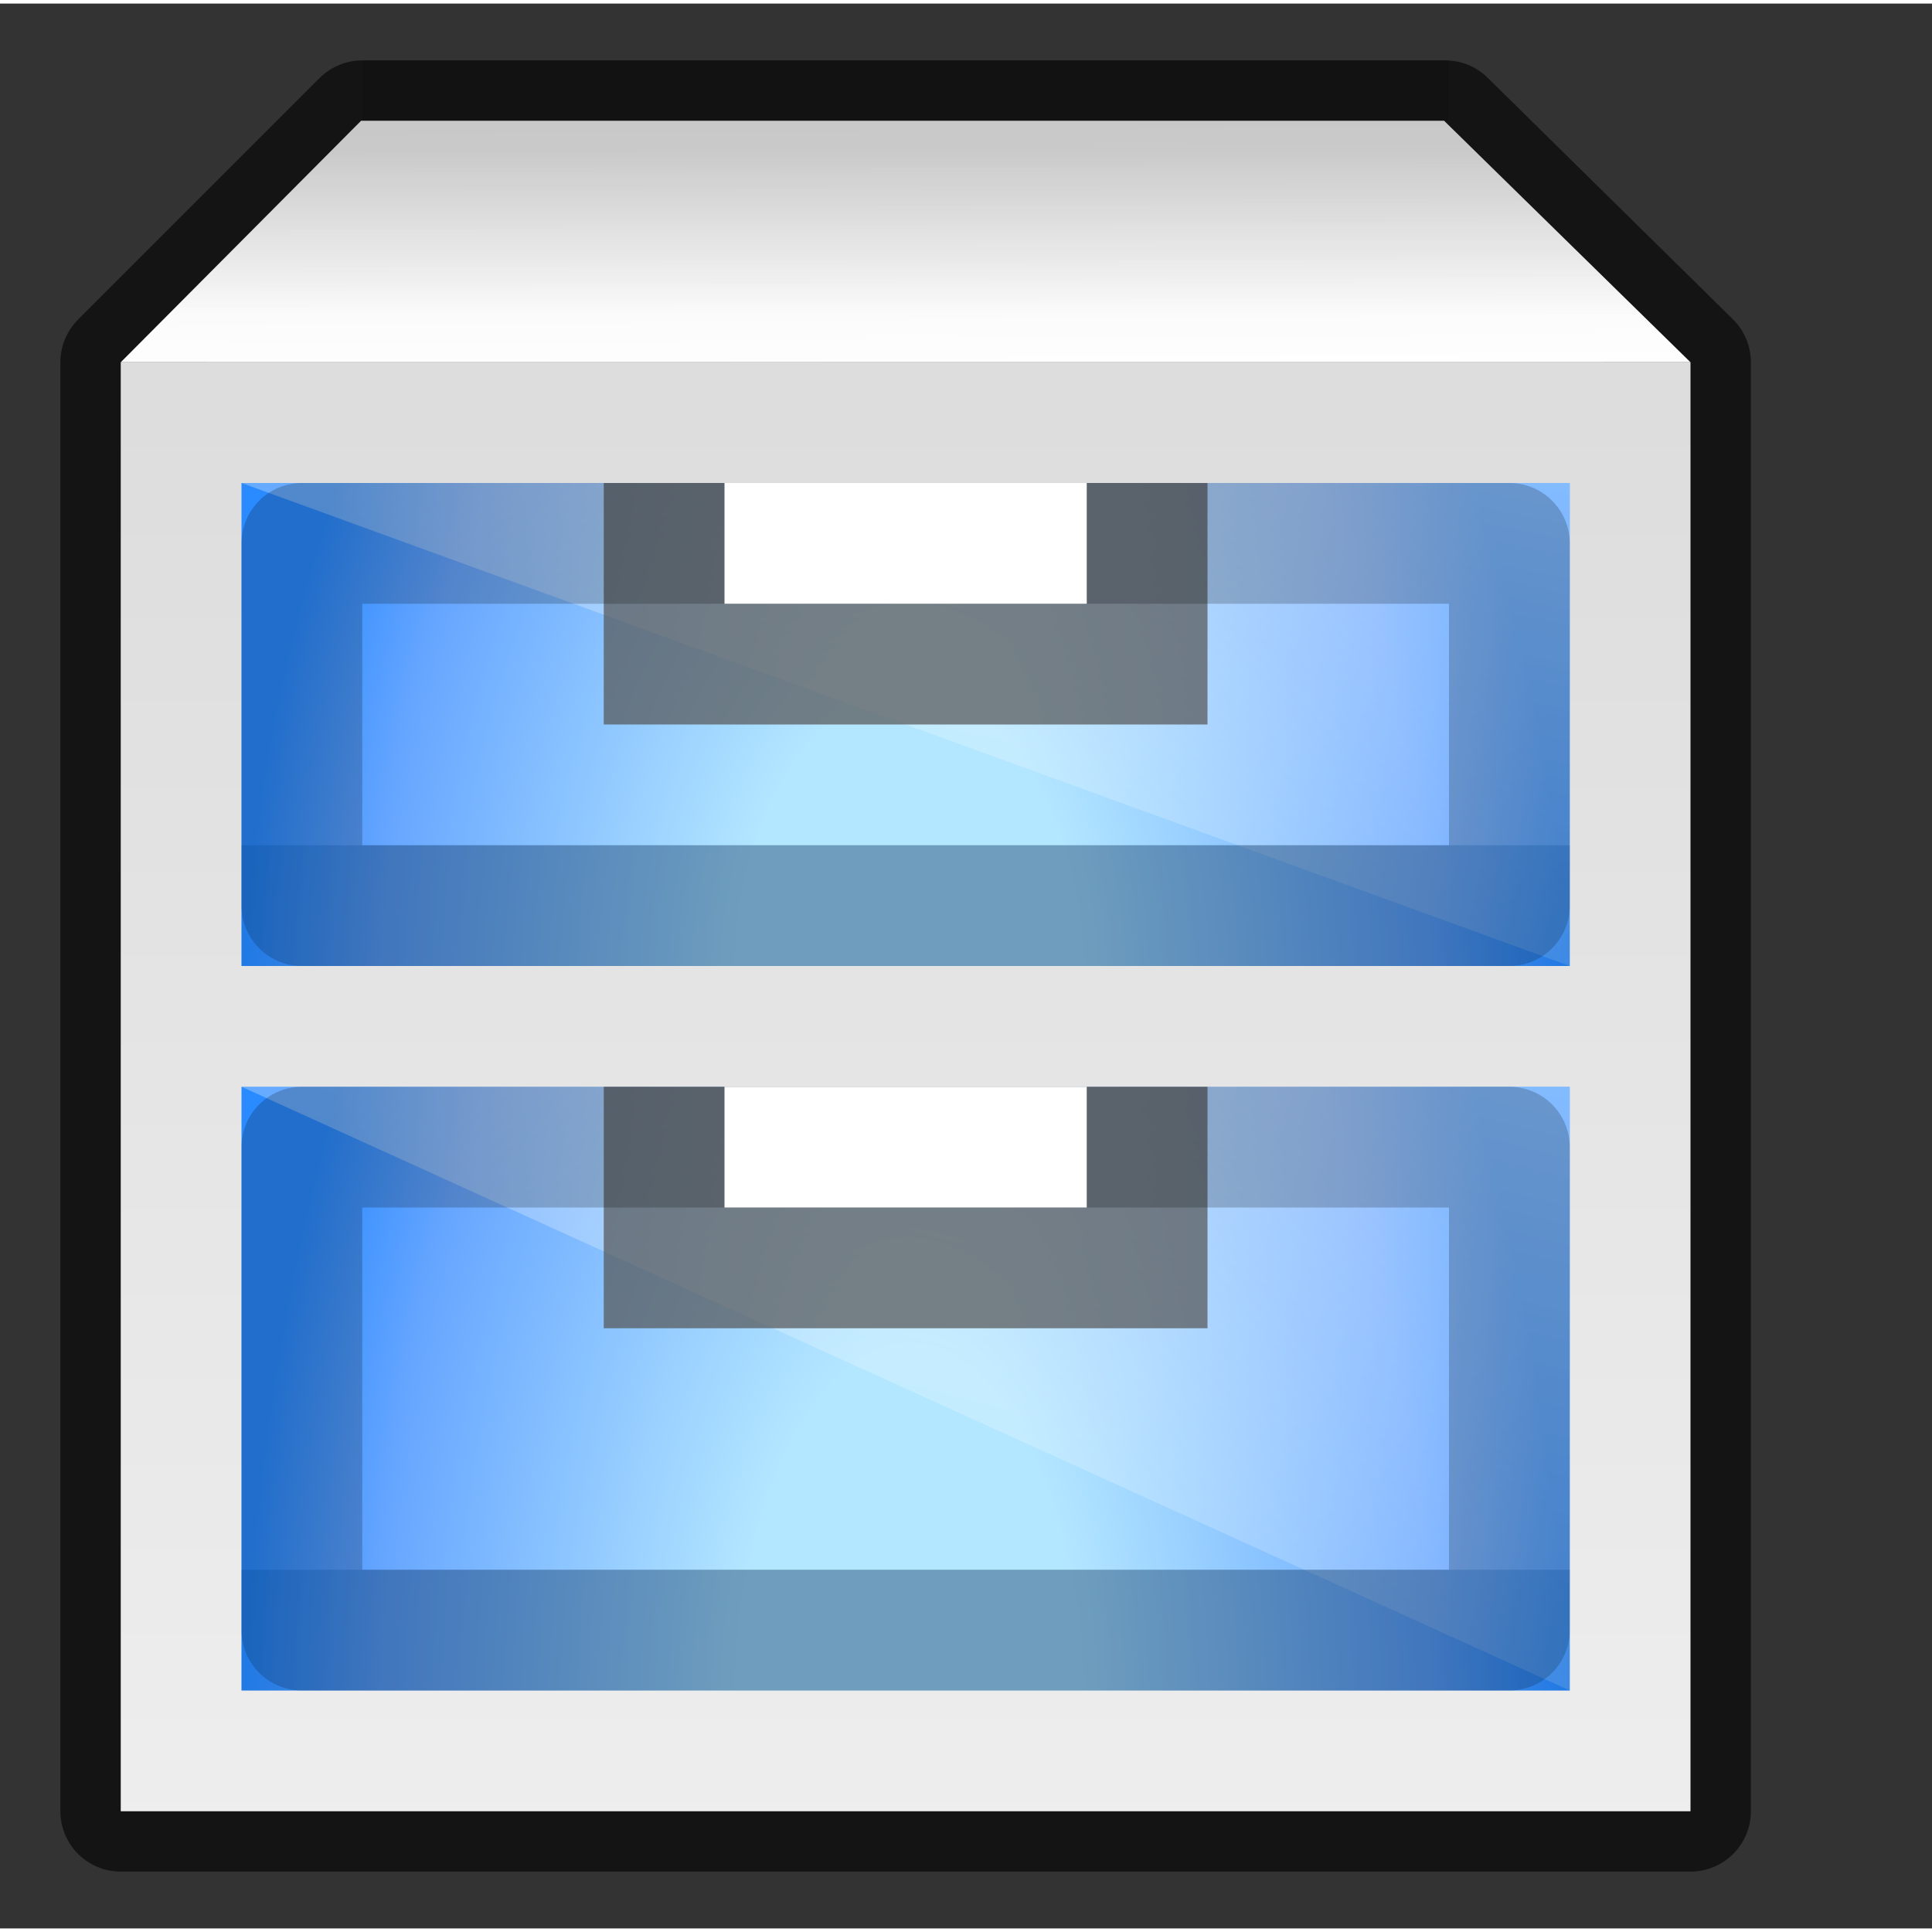 <?xml version="1.0" encoding="UTF-8" standalone="no"?>
<!-- Generator: Adobe Illustrator 12.0.0, SVG Export Plug-In . SVG Version: 6.00 Build 51448)  -->
<svg
   xmlns:dc="http://purl.org/dc/elements/1.1/"
   xmlns:cc="http://web.resource.org/cc/"
   xmlns:rdf="http://www.w3.org/1999/02/22-rdf-syntax-ns#"
   xmlns:svg="http://www.w3.org/2000/svg"
   xmlns="http://www.w3.org/2000/svg"
   xmlns:xlink="http://www.w3.org/1999/xlink"
   xmlns:sodipodi="http://sodipodi.sourceforge.net/DTD/sodipodi-0.dtd"
   xmlns:inkscape="http://www.inkscape.org/namespaces/inkscape"
   version="1.0"
   id="Livello_1"
   width="16"
   height="16"
   viewBox="0 0 120 119.557"
   overflow="visible"
   enable-background="new 0 0 120 119.557"
   xml:space="preserve"
   sodipodi:version="0.32"
   inkscape:version="0.45.1"
   sodipodi:docname="system-file-manager.svgz"
   inkscape:output_extension="org.inkscape.output.svgz.inkscape"
   style="overflow:visible"
   sodipodi:docbase="/home/david/Icons/Oxygen/trunk/scalable/apps/small/16x16"
   inkscape:export-filename="/home/david/dolphin.png"
   inkscape:export-xdpi="90"
   inkscape:export-ydpi="90"><rect x="0" y="0" width="120" height="119.557" fill="#333333" stroke="none"/><defs
   id="defs287"><linearGradient
     inkscape:collect="always"
     id="linearGradient3275"><stop
       style="stop-color:#000000;stop-opacity:1;"
       offset="0"
       id="stop3277" /><stop
       style="stop-color:#000000;stop-opacity:0;"
       offset="1"
       id="stop3279" /></linearGradient><linearGradient
     id="linearGradient3299"
     inkscape:collect="always"><stop
       id="stop3301"
       offset="0"
       style="stop-color:#fefefe;stop-opacity:1" /><stop
       id="stop3303"
       offset="1"
       style="stop-color:#dddddd;stop-opacity:1" /></linearGradient><linearGradient
     inkscape:collect="always"
     id="linearGradient4070"><stop
       style="stop-color:#ffffff;stop-opacity:1;"
       offset="0"
       id="stop4072" /><stop
       style="stop-color:#ffffff;stop-opacity:0;"
       offset="1"
       id="stop4074" /></linearGradient><linearGradient
     inkscape:collect="always"
     id="linearGradient4034"><stop
       style="stop-color:#eeeeee;stop-opacity:1"
       offset="0"
       id="stop4036" /><stop
       style="stop-color:#dddddd;stop-opacity:1"
       offset="1"
       id="stop4038" /></linearGradient><linearGradient
     inkscape:collect="always"
     xlink:href="#linearGradient4034"
     id="linearGradient4115"
     gradientUnits="userSpaceOnUse"
     x1="52.654"
     y1="114.773"
     x2="52.654"
     y2="10.456"
     gradientTransform="matrix(1,0,0,0.857,-2.4883362e-6,16.04)" /><radialGradient
     inkscape:collect="always"
     xlink:href="#XMLID_40_"
     id="radialGradient4117"
     gradientUnits="userSpaceOnUse"
     gradientTransform="matrix(0.912,0,0,1.516,1.315,-11.424)"
     cx="60.214"
     cy="50.697"
     fx="60.564"
     fy="46.362"
     r="45.214" /><radialGradient
     inkscape:collect="always"
     xlink:href="#XMLID_40_"
     id="radialGradient4119"
     gradientUnits="userSpaceOnUse"
     gradientTransform="matrix(0.912,0,0,1.895,1.315,15.775)"
     cx="60.214"
     cy="50.697"
     fx="60.564"
     fy="46.362"
     r="45.214" /><linearGradient
     inkscape:collect="always"
     xlink:href="#linearGradient4070"
     id="linearGradient4121"
     gradientUnits="userSpaceOnUse"
     x1="84.354"
     y1="30.357"
     x2="50.339"
     y2="125.048"
     gradientTransform="matrix(1,0,0,0.714,-2.4883362e-6,29.937)" /><linearGradient
     inkscape:collect="always"
     xlink:href="#linearGradient4070"
     id="linearGradient4123"
     gradientUnits="userSpaceOnUse"
     gradientTransform="matrix(1,0,0,0.571,-2.4883362e-6,-9.4934e-2)"
     x1="84.354"
     y1="30.357"
     x2="50.339"
     y2="125.048" /><linearGradient
     inkscape:collect="always"
     xlink:href="#linearGradient3299"
     id="linearGradient2313"
     gradientUnits="userSpaceOnUse"
     gradientTransform="matrix(1,0,0,0.143,-2.4883362e-6,6.239)"
     x1="52.654"
     y1="114.773"
     x2="36.591"
     y2="-156.222" /><linearGradient
     inkscape:collect="always"
     xlink:href="#linearGradient3275"
     id="linearGradient3281"
     x1="56.126"
     y1="9.038"
     x2="56.126"
     y2="19.433"
     gradientUnits="userSpaceOnUse" /></defs><sodipodi:namedview
   inkscape:window-height="736"
   inkscape:window-width="796"
   inkscape:pageshadow="2"
   inkscape:pageopacity="0.0"
   guidetolerance="10.0"
   gridtolerance="10.0"
   objecttolerance="10.0"
   borderopacity="1.0"
   bordercolor="#666666"
   pagecolor="#ffffff"
   id="base"
   inkscape:zoom="1"
   inkscape:cx="8"
   inkscape:cy="8"
   inkscape:window-x="0"
   inkscape:window-y="3"
   inkscape:current-layer="layer1"
   width="16px"
   height="16px"
   showgrid="false"
   gridempspacing="4"
   showborder="false" />
<filter
   id="AI_Sfocatura_4">
	<feGaussianBlur
   stdDeviation="4"
   id="feGaussianBlur4" />
</filter>
<filter
   id="AI_Sfocatura_3">
	<feGaussianBlur
   stdDeviation="3"
   id="feGaussianBlur7" />
</filter>

<radialGradient
   id="XMLID_33_"
   cx="36"
   cy="8.667"
   r="136.105"
   gradientUnits="userSpaceOnUse">
	<stop
   offset="0"
   style="stop-color:#c7c8c6;stop-opacity:1;"
   id="stop14" />
	<stop
   offset="0.621"
   style="stop-color:#EEEEEC"
   id="stop16" />
	<stop
   offset="0.679"
   style="stop-color:#E8E8E6"
   id="stop18" />
	<stop
   offset="0.757"
   style="stop-color:#D7D9D4"
   id="stop20" />
	<stop
   offset="0.847"
   style="stop-color:#BCBFB8"
   id="stop22" />
	<stop
   offset="0.852"
   style="stop-color:#BABDB6"
   id="stop24" />
	<stop
   offset="1"
   style="stop-color:#888A85"
   id="stop26" />
</radialGradient>

<linearGradient
   id="XMLID_34_"
   gradientUnits="userSpaceOnUse"
   x1="60.001"
   y1="113"
   x2="60.001"
   y2="27">
	<stop
   offset="0"
   style="stop-color:#888A85"
   id="stop31" />
	<stop
   offset="1"
   style="stop-color:#161716;stop-opacity:1;"
   id="stop33" />
</linearGradient>

<linearGradient
   id="XMLID_35_"
   gradientUnits="userSpaceOnUse"
   x1="60"
   y1="57.001"
   x2="60"
   y2="32.002">
	<stop
   offset="0"
   style="stop-color:#0057AE"
   id="stop38" />
	<stop
   offset="1"
   style="stop-color:#2A8AFF"
   id="stop40" />
</linearGradient>

<linearGradient
   id="XMLID_36_"
   gradientUnits="userSpaceOnUse"
   x1="60.001"
   y1="23.667"
   x2="60.001"
   y2="-0.333">
	<stop
   offset="0"
   style="stop-color:#D3D7CF"
   id="stop45" />
	<stop
   offset="1"
   style="stop-color:#888A85"
   id="stop47" />
</linearGradient>

<linearGradient
   id="XMLID_37_"
   gradientUnits="userSpaceOnUse"
   x1="59.999"
   y1="22.028"
   x2="59.999"
   y2="24.028">
	<stop
   offset="0"
   style="stop-color:#d3d7cf;stop-opacity:0;"
   id="stop52" />
	<stop
   offset="1"
   style="stop-color:#FFFFFF"
   id="stop54" />
</linearGradient>


<linearGradient
   id="XMLID_39_"
   gradientUnits="userSpaceOnUse"
   x1="60.001"
   y1="112"
   x2="60.001"
   y2="61">
	<stop
   offset="0"
   style="stop-color:#0057AE"
   id="stop68" />
	<stop
   offset="1"
   style="stop-color:#2A8AFF"
   id="stop70" />
</linearGradient>

<radialGradient
   id="XMLID_40_"
   cx="59.86"
   cy="60.001"
   r="65.89"
   gradientTransform="matrix(0.977,0,0,1,1.387,0)"
   gradientUnits="userSpaceOnUse">
	<stop
   offset="0.26"
   style="stop-color:#B3E6FF"
   id="stop75" />
	<stop
   offset="0.799"
   style="stop-color:#67A6FF"
   id="stop77" />
	<stop
   offset="1"
   style="stop-color:#2A8AFF"
   id="stop79" />
</radialGradient>

<linearGradient
   id="XMLID_41_"
   gradientUnits="userSpaceOnUse"
   x1="64.188"
   y1="24.168"
   x2="56.454"
   y2="57.639">
	<stop
   offset="0"
   style="stop-color:#ffffff;stop-opacity:1;"
   id="stop84" />
	<stop
   offset="1"
   style="stop-color:#ffffff;stop-opacity:0.291;"
   id="stop86" />
</linearGradient>

<radialGradient
   id="XMLID_42_"
   cx="59.859"
   cy="61.602"
   r="66.174"
   gradientTransform="matrix(0.977,0,0,1,1.387,0)"
   gradientUnits="userSpaceOnUse">
	<stop
   offset="0.26"
   style="stop-color:#B3E6FF"
   id="stop91" />
	<stop
   offset="0.799"
   style="stop-color:#67A6FF"
   id="stop93" />
	<stop
   offset="1"
   style="stop-color:#2A8AFF"
   id="stop95" />
</radialGradient>

<linearGradient
   id="XMLID_43_"
   gradientUnits="userSpaceOnUse"
   x1="74.484"
   y1="45.179"
   x2="54.375"
   y2="95.453">
	<stop
   offset="0"
   style="stop-color:#FFFFFF"
   id="stop100" />
	<stop
   offset="1"
   style="stop-color:#ffffff;stop-opacity:0.253;"
   id="stop102" />
</linearGradient>



<linearGradient
   id="XMLID_52_"
   gradientUnits="userSpaceOnUse"
   x1="60"
   y1="60.999"
   x2="60"
   y2="58">
	<stop
   offset="0"
   style="stop-color:#FFFFFF"
   id="stop207" />
	<stop
   offset="0.106"
   style="stop-color:#D3D7CF"
   id="stop209" />
	<stop
   offset="0.8"
   style="stop-color:#D3D7CF"
   id="stop211" />
	<stop
   offset="1"
   style="stop-color:#FFFFFF"
   id="stop213" />
</linearGradient>

<linearGradient
   id="XMLID_53_"
   gradientUnits="userSpaceOnUse"
   x1="59.999"
   y1="57"
   x2="59.999"
   y2="58">
	<stop
   offset="0"
   style="stop-color:#888A85"
   id="stop218" />
	<stop
   offset="1"
   style="stop-color:#555753"
   id="stop220" />
</linearGradient>

<radialGradient
   id="XMLID_54_"
   cx="60"
   cy="113.852"
   r="33.155"
   gradientUnits="userSpaceOnUse">
	<stop
   offset="0"
   style="stop-color:#323232"
   id="stop225" />
	<stop
   offset="1"
   style="stop-color:#FFFFFF"
   id="stop227" />
</radialGradient>

<linearGradient
   id="XMLID_55_"
   gradientUnits="userSpaceOnUse"
   x1="60"
   y1="32"
   x2="60"
   y2="29">
	<stop
   offset="0"
   style="stop-color:#FFFFFF"
   id="stop232" />
	<stop
   offset="0.106"
   style="stop-color:#D3D7CF"
   id="stop234" />
	<stop
   offset="0.8"
   style="stop-color:#D3D7CF"
   id="stop236" />
	<stop
   offset="1"
   style="stop-color:#FFFFFF"
   id="stop238" />
</linearGradient>

<linearGradient
   id="XMLID_56_"
   gradientUnits="userSpaceOnUse"
   x1="59.999"
   y1="28"
   x2="59.999"
   y2="29">
	<stop
   offset="0"
   style="stop-color:#888A85"
   id="stop243" />
	<stop
   offset="1"
   style="stop-color:#555753"
   id="stop245" />
</linearGradient>

<linearGradient
   id="XMLID_57_"
   gradientUnits="userSpaceOnUse"
   x1="59.999"
   y1="58.001"
   x2="59.999"
   y2="61.001"
   gradientTransform="matrix(1,0,0,-0.667,0,101.667)">
	<stop
   offset="0"
   style="stop-color:#FFFFFF"
   id="stop250" />
	<stop
   offset="1"
   style="stop-color:#000000"
   id="stop252" />
</linearGradient>

<linearGradient
   id="XMLID_58_"
   gradientUnits="userSpaceOnUse"
   x1="59.999"
   y1="54.432"
   x2="59.999"
   y2="56.981">
	<stop
   offset="0"
   style="stop-color:#6193cf;stop-opacity:0;"
   id="stop257" />
	<stop
   offset="1"
   style="stop-color:#254c7c;stop-opacity:1;"
   id="stop259" />
</linearGradient>

<linearGradient
   id="XMLID_59_"
   gradientUnits="userSpaceOnUse"
   x1="60.001"
   y1="34"
   x2="60.001"
   y2="32">
	<stop
   offset="0"
   style="stop-color:#000000;stop-opacity:0;"
   id="stop264" />
	<stop
   offset="1"
   style="stop-color:#000000"
   id="stop266" />
</linearGradient>

<linearGradient
   id="XMLID_60_"
   gradientUnits="userSpaceOnUse"
   x1="13.83"
   y1="112.5"
   x2="106.17"
   y2="112.5">
	<stop
   offset="0"
   style="stop-color:#FFFFFF"
   id="stop271" />
	<stop
   offset="0.5"
   style="stop-color:#DDDDDD"
   id="stop273" />
	<stop
   offset="1"
   style="stop-color:#FFFFFF"
   id="stop275" />
</linearGradient>

<linearGradient
   id="XMLID_61_"
   gradientUnits="userSpaceOnUse"
   x1="59.999"
   y1="109.432"
   x2="59.999"
   y2="111.981">
	<stop
   offset="0"
   style="stop-color:#FFFFFF"
   id="stop280" />
	<stop
   offset="1"
   style="stop-color:#2C72C7"
   id="stop282" />
</linearGradient>

<g
   inkscape:groupmode="layer"
   id="layer1"><path
     style="fill:none;fill-opacity:1;stroke:#000000;stroke-width:1;stroke-linecap:round;stroke-linejoin:round;stroke-miterlimit:4;stroke-opacity:1;overflow:visible;opacity:0.6"
     d="M 3 1 L 1 3 L 1 15 L 14 15 L 14 3 L 11.969 1 L 3 1 z "
     id="path2316"
     transform="matrix(7.5,0,0,7.5,0,-0.222)" /><rect
     y="22.279"
     x="7.5"
     height="90"
     width="97.5"
     id="rect2359"
     style="fill:url(#linearGradient4115);fill-opacity:1;stroke:none;stroke-width:1;stroke-linecap:round;stroke-linejoin:round;stroke-miterlimit:4;stroke-dasharray:none;stroke-opacity:1;overflow:visible" /><rect
     y="29.778"
     x="15"
     height="30"
     width="82.5"
     id="rect3330"
     style="fill:url(#radialGradient4117);fill-opacity:1;stroke:none;stroke-width:1;stroke-linecap:round;stroke-linejoin:round;stroke-miterlimit:4;stroke-dasharray:none;stroke-opacity:1;overflow:visible" /><rect
     style="fill:url(#radialGradient4119);fill-opacity:1;stroke:none;stroke-width:1;stroke-linecap:round;stroke-linejoin:round;stroke-miterlimit:4;stroke-dasharray:none;stroke-opacity:1;overflow:visible"
     id="rect3658"
     width="82.5"
     height="37.5"
     x="15"
     y="67.279" /><path
     style="opacity:0.5;fill:url(#linearGradient4121);fill-opacity:1;fill-rule:evenodd;stroke:none;stroke-width:1px;stroke-linecap:butt;stroke-linejoin:miter;stroke-opacity:1;overflow:visible"
     d="M 15,67.278 L 97.5,104.778 L 97.5,67.278 L 15,67.278 z "
     id="path4068" /><path
     id="path4078"
     d="M 15,29.778 L 97.5,59.778 L 97.5,29.778 L 15,29.778 z "
     style="opacity:0.5;fill:url(#linearGradient4123);fill-opacity:1;fill-rule:evenodd;stroke:none;stroke-width:1px;stroke-linecap:butt;stroke-linejoin:miter;stroke-opacity:1;overflow:visible" /><rect
     y="29.778"
     x="37.5"
     height="15"
     width="37.5"
     id="rect4016"
     style="opacity:0.708;fill:#555555;fill-opacity:1;stroke:none;stroke-width:7.5;stroke-linecap:butt;stroke-linejoin:miter;stroke-miterlimit:4;stroke-dasharray:none;stroke-opacity:1;overflow:visible" /><rect
     style="opacity:0.2;fill:none;fill-opacity:1;stroke:#000000;stroke-width:7.5;stroke-linecap:round;stroke-linejoin:round;stroke-miterlimit:4;stroke-dasharray:none;stroke-opacity:1;overflow:visible"
     id="rect4042"
     width="75"
     height="22.5"
     x="18.75"
     y="33.528" /><rect
     style="opacity:1;fill:#ffffff;fill-opacity:1;stroke:none;stroke-width:7.5;stroke-linecap:butt;stroke-linejoin:miter;stroke-miterlimit:4;stroke-dasharray:none;stroke-opacity:1;overflow:visible"
     id="rect4013"
     width="22.5"
     height="7.5"
     x="45"
     y="29.778" /><rect
     style="opacity:0.708;fill:#555555;fill-opacity:1;stroke:none;stroke-width:7.5;stroke-linecap:butt;stroke-linejoin:miter;stroke-miterlimit:4;stroke-dasharray:none;stroke-opacity:1;overflow:visible"
     id="rect4018"
     width="37.5"
     height="15"
     x="37.5"
     y="67.279" /><rect
     y="71.029"
     x="18.75"
     height="30"
     width="75"
     id="rect4044"
     style="opacity:0.2;fill:none;fill-opacity:1;stroke:#000000;stroke-width:7.5;stroke-linecap:round;stroke-linejoin:round;stroke-miterlimit:4;stroke-dasharray:none;stroke-opacity:1;overflow:visible" /><rect
     y="67.279"
     x="45"
     height="7.5"
     width="22.5"
     id="rect4020"
     style="opacity:1;fill:#ffffff;fill-opacity:1;stroke:none;stroke-width:7.5;stroke-linecap:butt;stroke-linejoin:miter;stroke-miterlimit:4;stroke-dasharray:none;stroke-opacity:1;overflow:visible" /><rect
     y="52.278"
     x="15"
     height="7.5"
     width="82.5"
     id="rect4094"
     style="opacity:0.228;fill:#00438a;fill-opacity:1;stroke:none;stroke-width:1;stroke-linecap:round;stroke-linejoin:round;stroke-miterlimit:4;stroke-dasharray:none;stroke-opacity:1;overflow:visible" /><rect
     style="opacity:0.228;fill:#00438a;fill-opacity:1;stroke:none;stroke-width:1;stroke-linecap:round;stroke-linejoin:round;stroke-miterlimit:4;stroke-dasharray:none;stroke-opacity:1;overflow:visible"
     id="rect4098"
     width="82.5"
     height="7.5"
     x="15"
     y="97.279" /><path
     style="fill:url(#linearGradient2313);fill-opacity:1;stroke:none;stroke-width:1;stroke-linecap:round;stroke-linejoin:round;stroke-miterlimit:4;stroke-opacity:1;overflow:visible"
     d="M 22.429,7.279 L 89.693,7.279 L 105,22.279 L 7.5,22.279 L 22.429,7.279 z "
     id="rect2311"
     sodipodi:nodetypes="ccccc" /><path
     sodipodi:nodetypes="ccccc"
     id="path2304"
     d="M 22.429,7.279 L 89.693,7.279 L 105,22.279 L 7.5,22.279 L 22.429,7.279 z "
     style="fill:url(#linearGradient3281);fill-opacity:1.0;stroke:none;stroke-width:1;stroke-linecap:round;stroke-linejoin:round;stroke-miterlimit:4;stroke-opacity:1;overflow:visible;opacity:0.17" /><rect
     y="3.528"
     x="22.512"
     height="3.75"
     width="67.476"
     id="rect3283"
     style="opacity:0.099;fill:#000000;fill-opacity:1;stroke:none;stroke-width:7.5;stroke-linecap:butt;stroke-linejoin:miter;stroke-miterlimit:4;stroke-dasharray:none;stroke-opacity:1;overflow:visible" /></g></svg>